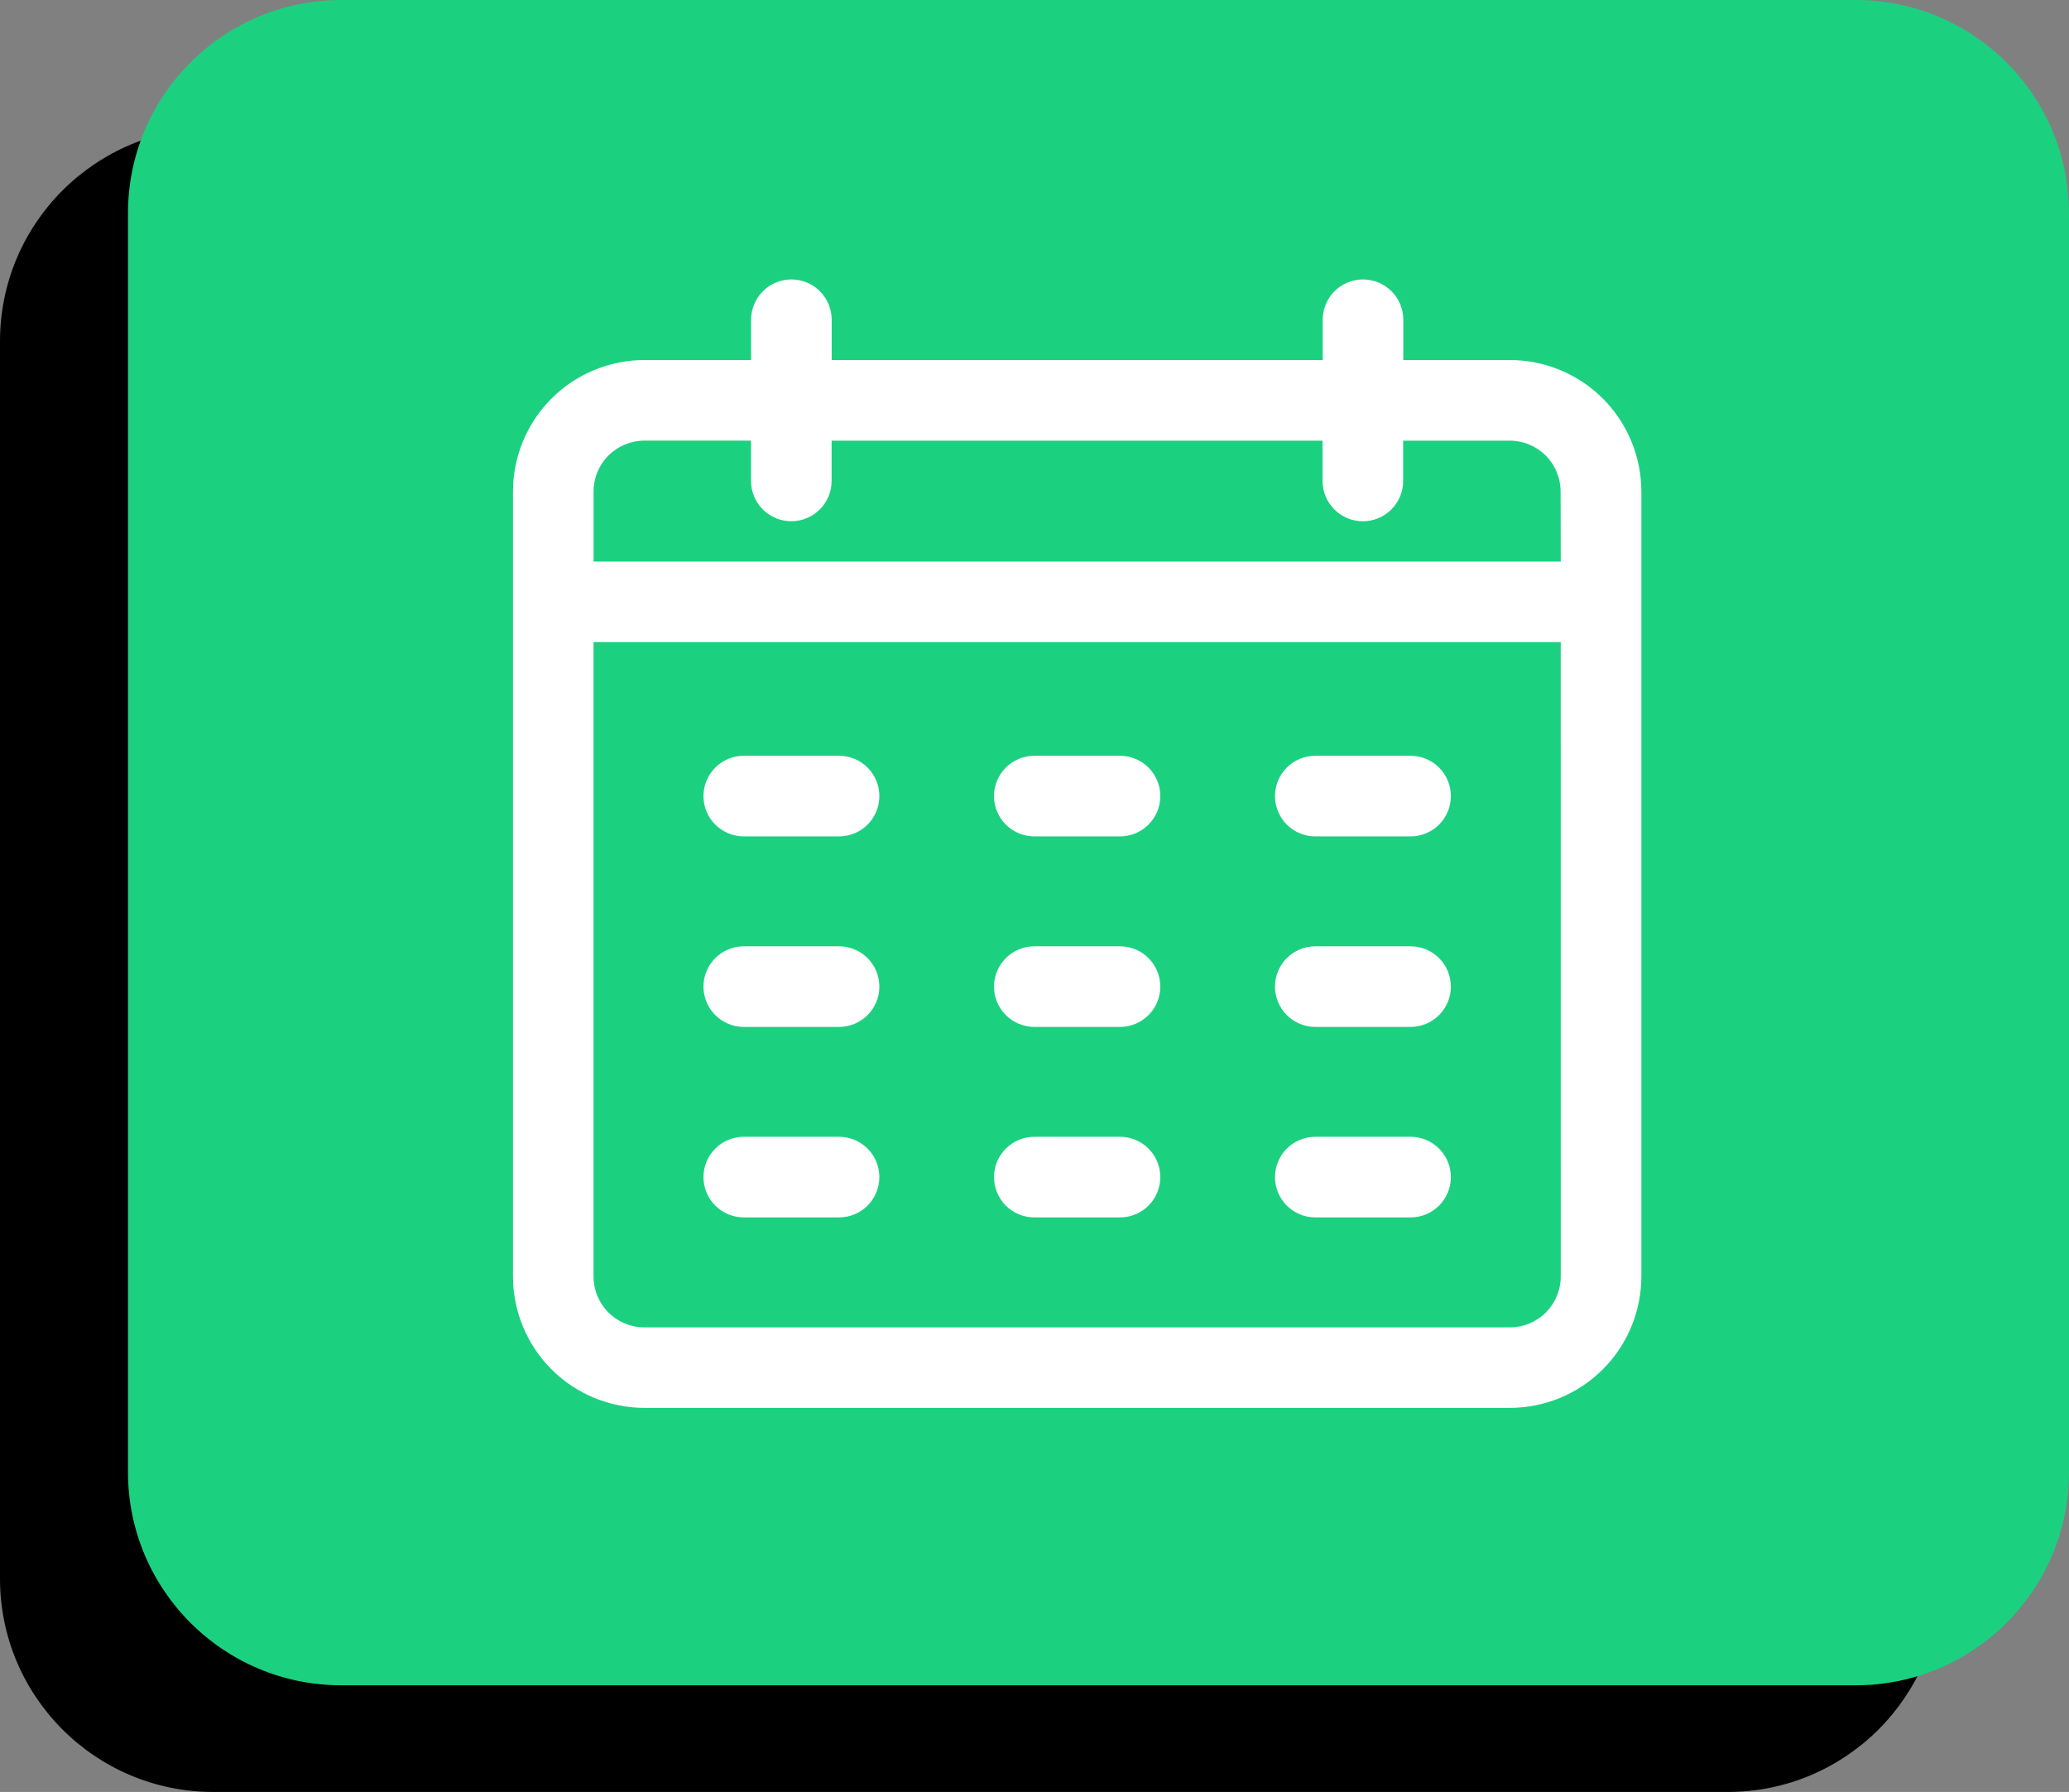 <svg width="97" height="84" viewBox="0 0 97 84" fill="none" xmlns="http://www.w3.org/2000/svg">
<rect x="0" y="0" width="97" height="84" fill="#808080" stroke="none"/>
<g id="Group 543">
<g id="Group 245">
<g id="Group 23">
<g id="Group 9">
<path id="Rectangle 19" d="M81 6H10C4.477 6 0 10.477 0 16V74C0 79.523 4.477 84 10 84H81C86.523 84 91 79.523 91 74V16C91 10.477 86.523 6 81 6Z" fill="black"/>
<path id="Rectangle 20" d="M87 0H16C10.477 0 6 4.477 6 10V69C6 74.523 10.477 79 16 79H87C92.523 79 97 74.523 97 69V10C97 4.477 92.523 0 87 0Z" fill="#1BD180"/>
</g>
</g>
</g>
<path id="Path 99" d="M70.791 16.877H65.791V14.988C65.791 14.487 65.592 14.006 65.237 13.652C64.883 13.298 64.402 13.099 63.901 13.099C63.4 13.099 62.92 13.298 62.565 13.652C62.211 14.006 62.012 14.487 62.012 14.988V16.877H38.992V14.988C38.992 14.487 38.793 14.006 38.438 13.652C38.084 13.298 37.603 13.099 37.102 13.099C36.601 13.099 36.121 13.298 35.766 13.652C35.412 14.006 35.213 14.487 35.213 14.988V16.877H30.213C28.579 16.878 27.013 17.527 25.857 18.682C24.702 19.836 24.052 21.402 24.05 23.036V59.836C24.052 61.469 24.701 63.035 25.856 64.189C27.01 65.344 28.576 65.993 30.209 65.995H70.792C72.425 65.993 73.99 65.344 75.145 64.189C76.299 63.035 76.949 61.469 76.951 59.836V23.036C76.949 21.403 76.299 19.838 75.145 18.683C73.99 17.529 72.425 16.879 70.792 16.877H70.791ZM73.172 59.841C73.171 60.472 72.92 61.078 72.474 61.524C72.027 61.971 71.422 62.222 70.791 62.222H30.208C29.576 62.222 28.971 61.971 28.525 61.524C28.078 61.078 27.827 60.472 27.827 59.841V30.098H73.171L73.172 59.841ZM73.172 26.324H27.828V23.036C27.828 22.405 28.079 21.799 28.526 21.353C28.972 20.907 29.578 20.656 30.209 20.655H35.209V22.544C35.209 23.045 35.408 23.526 35.762 23.88C36.117 24.235 36.597 24.434 37.098 24.434C37.599 24.434 38.08 24.235 38.434 23.88C38.789 23.526 38.988 23.045 38.988 22.544V20.656H62.005V22.545C62.005 23.046 62.204 23.527 62.558 23.881C62.913 24.236 63.393 24.435 63.894 24.435C64.395 24.435 64.876 24.236 65.23 23.881C65.585 23.527 65.784 23.046 65.784 22.545V20.656H70.784C71.415 20.657 72.02 20.908 72.467 21.354C72.913 21.8 73.164 22.406 73.165 23.037L73.172 26.324Z" fill="white"/>
<g id="Group 237">
<path id="Path 100" d="M34.87 39.207H39.337C39.838 39.207 40.319 39.008 40.673 38.654C41.027 38.3 41.227 37.819 41.227 37.318C41.227 36.817 41.027 36.336 40.673 35.982C40.319 35.627 39.838 35.428 39.337 35.428H34.87C34.622 35.428 34.376 35.477 34.147 35.572C33.918 35.667 33.709 35.806 33.534 35.982C33.358 36.157 33.219 36.365 33.124 36.595C33.029 36.824 32.98 37.07 32.98 37.318C32.98 37.566 33.029 37.812 33.124 38.041C33.219 38.27 33.358 38.478 33.534 38.654C33.709 38.829 33.918 38.968 34.147 39.063C34.376 39.158 34.622 39.207 34.87 39.207Z" fill="white"/>
<path id="Path 101" d="M48.492 39.207H52.509C52.757 39.207 53.003 39.158 53.232 39.063C53.461 38.968 53.67 38.829 53.845 38.654C54.02 38.478 54.16 38.27 54.255 38.041C54.35 37.812 54.398 37.566 54.398 37.318C54.398 37.07 54.35 36.824 54.255 36.595C54.16 36.365 54.02 36.157 53.845 35.982C53.67 35.806 53.461 35.667 53.232 35.572C53.003 35.477 52.757 35.428 52.509 35.428H48.492C48.244 35.428 47.998 35.477 47.769 35.572C47.54 35.667 47.331 35.806 47.156 35.982C46.98 36.157 46.841 36.365 46.746 36.595C46.651 36.824 46.602 37.07 46.602 37.318C46.602 37.566 46.651 37.812 46.746 38.041C46.841 38.27 46.98 38.478 47.156 38.654C47.331 38.829 47.54 38.968 47.769 39.063C47.998 39.158 48.244 39.207 48.492 39.207Z" fill="white"/>
<path id="Path 102" d="M61.664 39.207H66.131C66.379 39.207 66.625 39.158 66.854 39.063C67.083 38.968 67.292 38.829 67.467 38.654C67.642 38.478 67.782 38.27 67.877 38.041C67.972 37.812 68.02 37.566 68.02 37.318C68.02 37.07 67.972 36.824 67.877 36.595C67.782 36.365 67.642 36.157 67.467 35.982C67.292 35.806 67.083 35.667 66.854 35.572C66.625 35.477 66.379 35.428 66.131 35.428H61.664C61.163 35.428 60.682 35.627 60.328 35.982C59.974 36.336 59.774 36.817 59.774 37.318C59.774 37.819 59.974 38.3 60.328 38.654C60.682 39.008 61.163 39.207 61.664 39.207Z" fill="white"/>
<path id="Path 103" d="M34.87 48.138H39.337C39.838 48.138 40.319 47.939 40.673 47.584C41.027 47.23 41.227 46.749 41.227 46.248C41.227 45.747 41.027 45.267 40.673 44.912C40.319 44.558 39.838 44.359 39.337 44.359H34.87C34.369 44.359 33.888 44.558 33.534 44.912C33.179 45.267 32.98 45.747 32.98 46.248C32.98 46.749 33.179 47.23 33.534 47.584C33.888 47.939 34.369 48.138 34.87 48.138Z" fill="white"/>
<path id="Path 104" d="M48.492 48.138H52.509C53.01 48.138 53.491 47.939 53.845 47.584C54.199 47.23 54.398 46.749 54.398 46.248C54.398 45.747 54.199 45.267 53.845 44.912C53.491 44.558 53.01 44.359 52.509 44.359H48.492C47.991 44.359 47.51 44.558 47.156 44.912C46.802 45.267 46.602 45.747 46.602 46.248C46.602 46.749 46.802 47.23 47.156 47.584C47.51 47.939 47.991 48.138 48.492 48.138Z" fill="white"/>
<path id="Path 105" d="M61.664 48.138H66.131C66.632 48.138 67.113 47.939 67.467 47.584C67.821 47.23 68.02 46.749 68.02 46.248C68.02 45.747 67.821 45.267 67.467 44.912C67.113 44.558 66.632 44.359 66.131 44.359H61.664C61.163 44.359 60.682 44.558 60.328 44.912C59.974 45.267 59.774 45.747 59.774 46.248C59.774 46.749 59.974 47.23 60.328 47.584C60.682 47.939 61.163 48.138 61.664 48.138Z" fill="white"/>
<path id="Path 106" d="M34.87 57.067H39.337C39.838 57.067 40.319 56.868 40.673 56.514C41.027 56.159 41.227 55.679 41.227 55.178C41.227 54.676 41.027 54.196 40.673 53.842C40.319 53.487 39.838 53.288 39.337 53.288H34.87C34.369 53.288 33.888 53.487 33.534 53.842C33.179 54.196 32.98 54.676 32.98 55.178C32.98 55.679 33.179 56.159 33.534 56.514C33.888 56.868 34.369 57.067 34.87 57.067Z" fill="white"/>
<path id="Path 107" d="M48.492 57.067H52.509C53.01 57.067 53.491 56.868 53.845 56.514C54.199 56.159 54.398 55.679 54.398 55.178C54.398 54.676 54.199 54.196 53.845 53.842C53.491 53.487 53.01 53.288 52.509 53.288H48.492C47.991 53.288 47.51 53.487 47.156 53.842C46.802 54.196 46.602 54.676 46.602 55.178C46.602 55.679 46.802 56.159 47.156 56.514C47.51 56.868 47.991 57.067 48.492 57.067Z" fill="white"/>
<path id="Path 108" d="M61.664 57.067H66.131C66.632 57.067 67.113 56.868 67.467 56.514C67.821 56.159 68.02 55.679 68.02 55.178C68.02 54.676 67.821 54.196 67.467 53.842C67.113 53.487 66.632 53.288 66.131 53.288H61.664C61.163 53.288 60.682 53.487 60.328 53.842C59.974 54.196 59.774 54.676 59.774 55.178C59.774 55.679 59.974 56.159 60.328 56.514C60.682 56.868 61.163 57.067 61.664 57.067Z" fill="white"/>
</g>
</g>
</svg>
